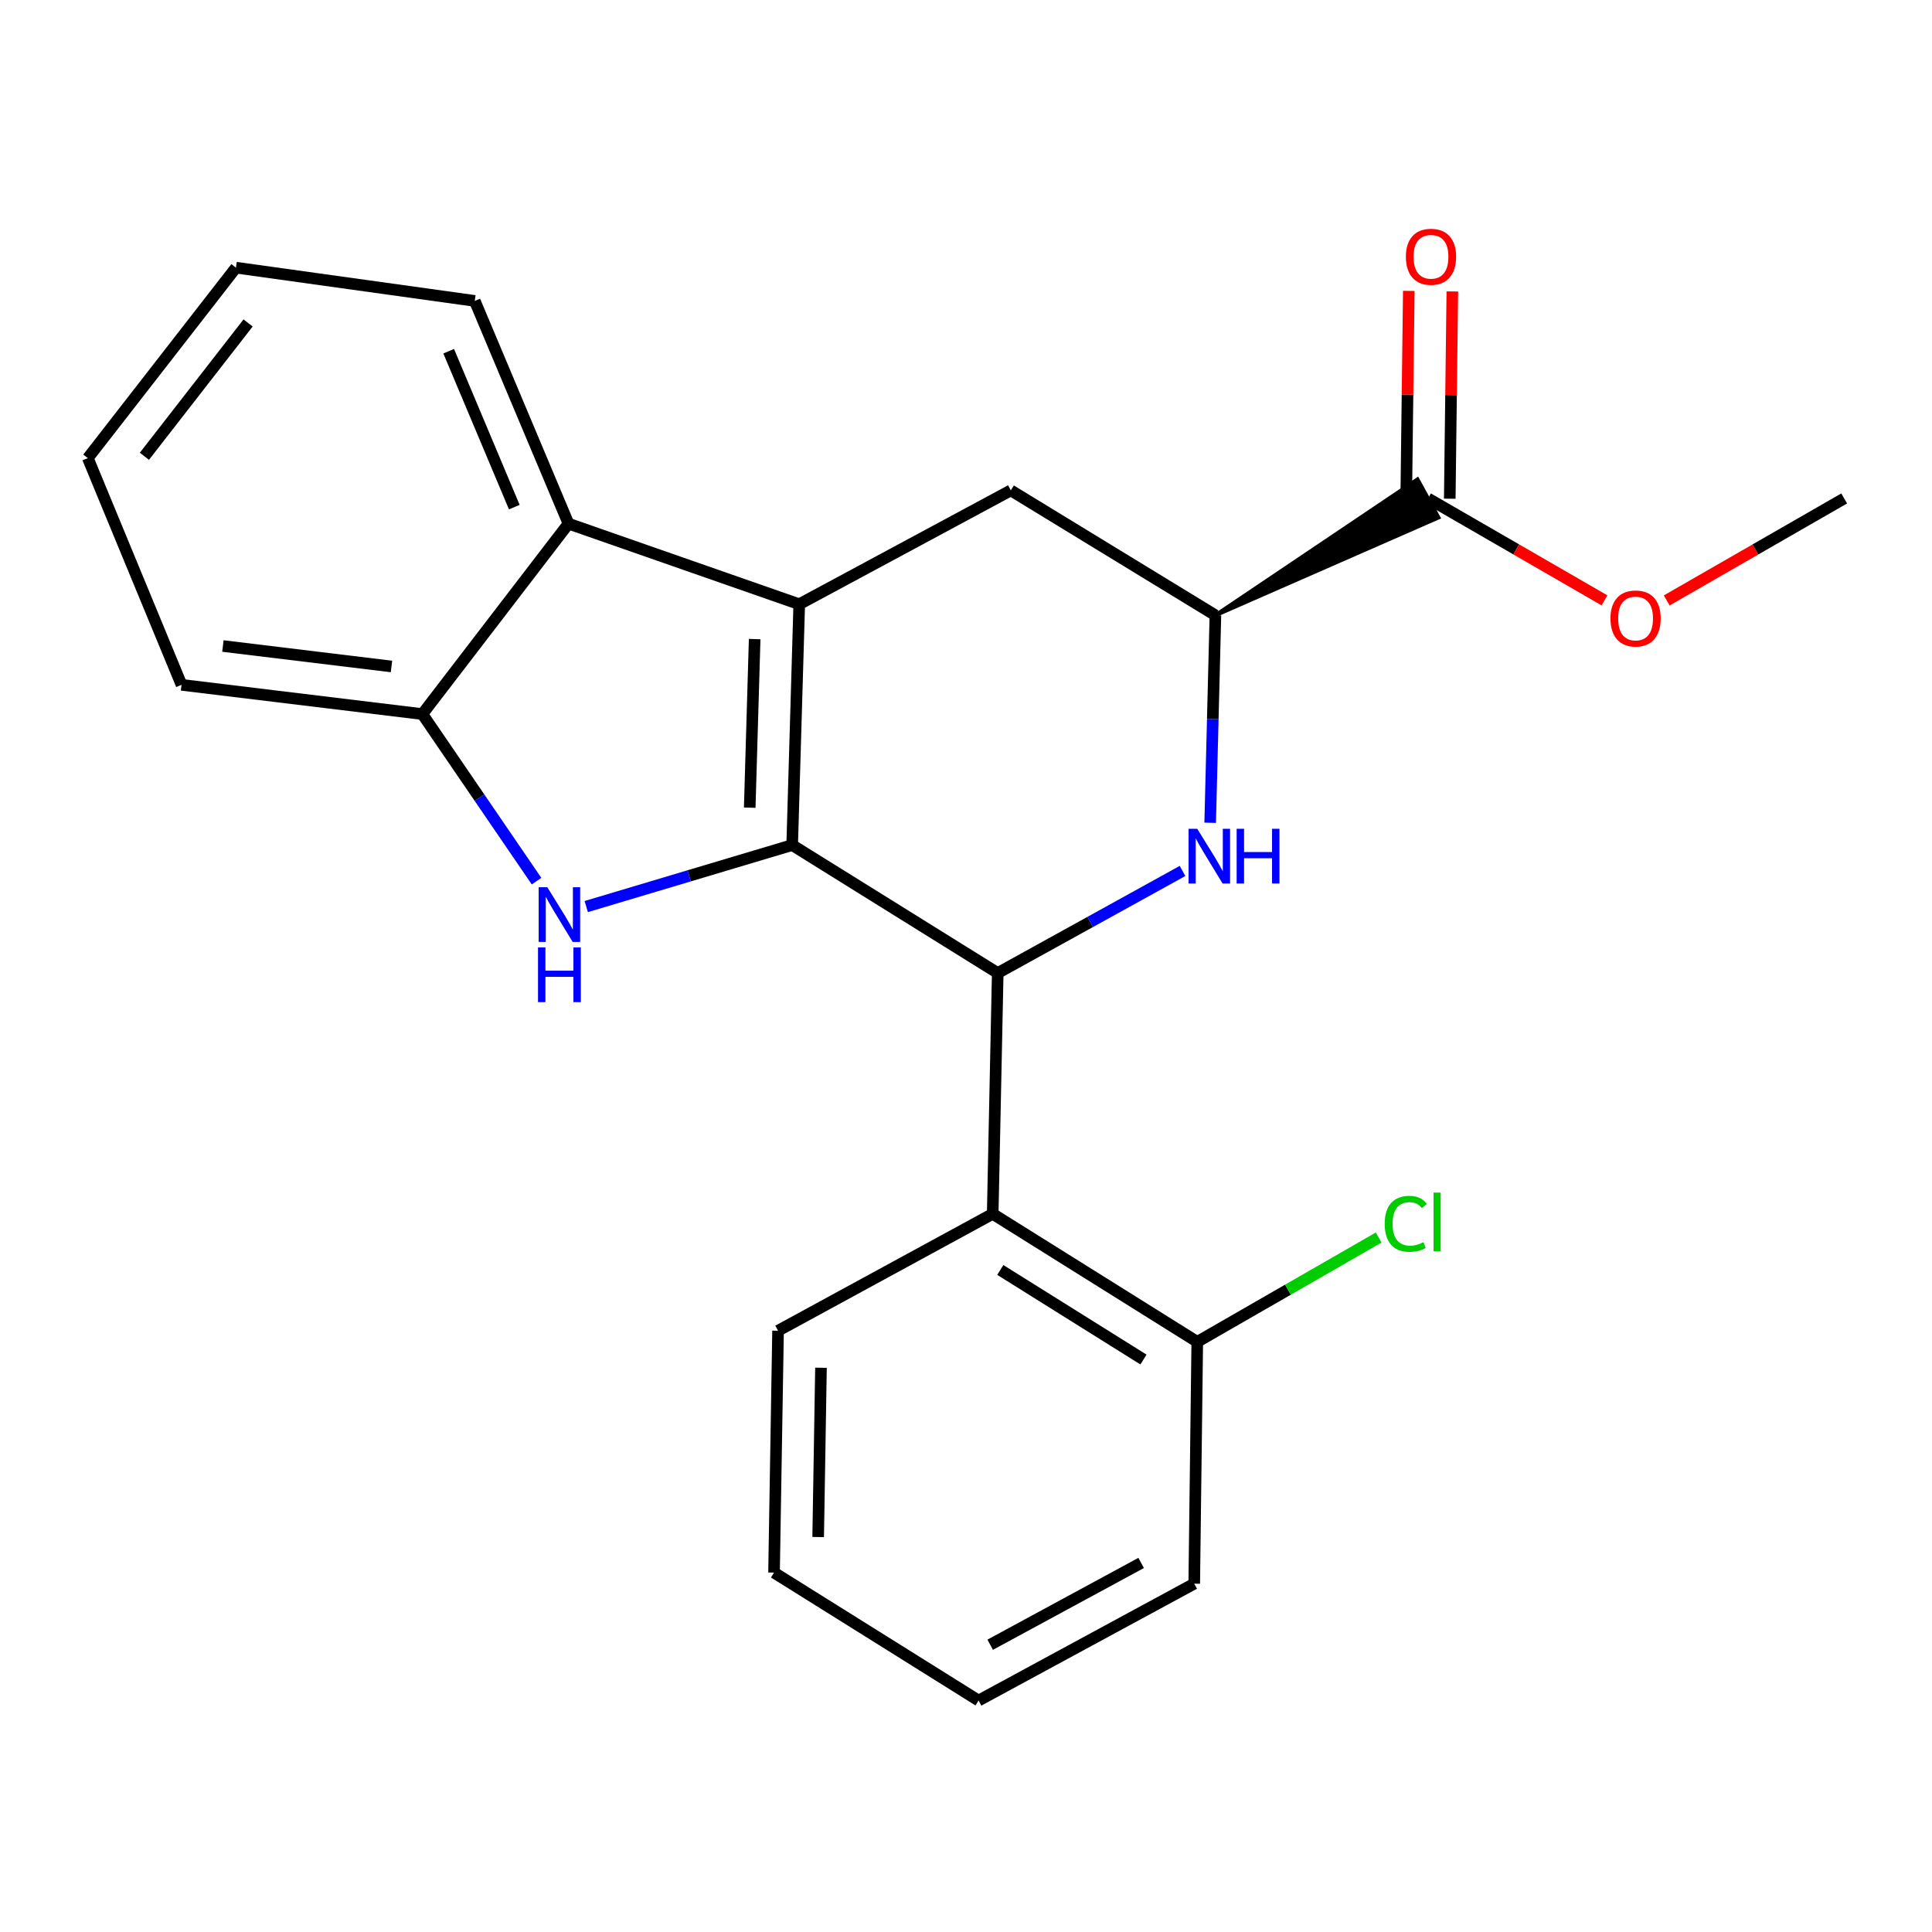 <?xml version='1.0' encoding='iso-8859-1'?>
<svg version='1.1' baseProfile='full'
              xmlns='http://www.w3.org/2000/svg'
                      xmlns:rdkit='http://www.rdkit.org/xml'
                      xmlns:xlink='http://www.w3.org/1999/xlink'
                  xml:space='preserve'
width='1000px' height='1000px' viewBox='0 0 1000 1000'>
<!-- END OF HEADER -->
<rect style='opacity:1.0;fill:#FFFFFF;stroke:none' width='1000' height='1000' x='0' y='0'> </rect>
<path class='bond-0' d='M 410.03,437.407 L 413.685,312.748' style='fill:none;fill-rule:evenodd;stroke:#000000;stroke-width:6px;stroke-linecap:butt;stroke-linejoin:miter;stroke-opacity:1' />
<path class='bond-0' d='M 388.055,418.048 L 390.613,330.787' style='fill:none;fill-rule:evenodd;stroke:#000000;stroke-width:6px;stroke-linecap:butt;stroke-linejoin:miter;stroke-opacity:1' />
<path class='bond-1' d='M 410.03,437.407 L 516.424,503.642' style='fill:none;fill-rule:evenodd;stroke:#000000;stroke-width:6px;stroke-linecap:butt;stroke-linejoin:miter;stroke-opacity:1' />
<path class='bond-2' d='M 410.03,437.407 L 356.733,453.323' style='fill:none;fill-rule:evenodd;stroke:#000000;stroke-width:6px;stroke-linecap:butt;stroke-linejoin:miter;stroke-opacity:1' />
<path class='bond-2' d='M 356.733,453.323 L 303.435,469.239' style='fill:none;fill-rule:evenodd;stroke:#0000FF;stroke-width:6px;stroke-linecap:butt;stroke-linejoin:miter;stroke-opacity:1' />
<path class='bond-4' d='M 413.685,312.748 L 294.247,271.037' style='fill:none;fill-rule:evenodd;stroke:#000000;stroke-width:6px;stroke-linecap:butt;stroke-linejoin:miter;stroke-opacity:1' />
<path class='bond-7' d='M 413.685,312.748 L 523.197,253.824' style='fill:none;fill-rule:evenodd;stroke:#000000;stroke-width:6px;stroke-linecap:butt;stroke-linejoin:miter;stroke-opacity:1' />
<path class='bond-3' d='M 516.424,503.642 L 564.252,477.222' style='fill:none;fill-rule:evenodd;stroke:#000000;stroke-width:6px;stroke-linecap:butt;stroke-linejoin:miter;stroke-opacity:1' />
<path class='bond-3' d='M 564.252,477.222 L 612.08,450.801' style='fill:none;fill-rule:evenodd;stroke:#0000FF;stroke-width:6px;stroke-linecap:butt;stroke-linejoin:miter;stroke-opacity:1' />
<path class='bond-6' d='M 516.424,503.642 L 513.82,628.289' style='fill:none;fill-rule:evenodd;stroke:#000000;stroke-width:6px;stroke-linecap:butt;stroke-linejoin:miter;stroke-opacity:1' />
<path class='bond-8' d='M 277.724,456.083 L 248.167,412.845' style='fill:none;fill-rule:evenodd;stroke:#0000FF;stroke-width:6px;stroke-linecap:butt;stroke-linejoin:miter;stroke-opacity:1' />
<path class='bond-8' d='M 248.167,412.845 L 218.61,369.607' style='fill:none;fill-rule:evenodd;stroke:#000000;stroke-width:6px;stroke-linecap:butt;stroke-linejoin:miter;stroke-opacity:1' />
<path class='bond-5' d='M 626.384,425.863 L 627.737,372.172' style='fill:none;fill-rule:evenodd;stroke:#0000FF;stroke-width:6px;stroke-linecap:butt;stroke-linejoin:miter;stroke-opacity:1' />
<path class='bond-5' d='M 627.737,372.172 L 629.09,318.482' style='fill:none;fill-rule:evenodd;stroke:#000000;stroke-width:6px;stroke-linecap:butt;stroke-linejoin:miter;stroke-opacity:1' />
<path class='bond-15' d='M 294.247,271.037 L 245.737,155.754' style='fill:none;fill-rule:evenodd;stroke:#000000;stroke-width:6px;stroke-linecap:butt;stroke-linejoin:miter;stroke-opacity:1' />
<path class='bond-15' d='M 266.201,262.484 L 232.244,181.786' style='fill:none;fill-rule:evenodd;stroke:#000000;stroke-width:6px;stroke-linecap:butt;stroke-linejoin:miter;stroke-opacity:1' />
<path class='bond-23' d='M 294.247,271.037 L 218.61,369.607' style='fill:none;fill-rule:evenodd;stroke:#000000;stroke-width:6px;stroke-linecap:butt;stroke-linejoin:miter;stroke-opacity:1' />
<path class='bond-9' d='M 629.09,318.482 L 744.555,267.866 L 733.7,248.119 Z' style='fill:#000000;fill-rule:evenodd;fill-opacity:1;stroke:#000000;stroke-width:2px;stroke-linecap:butt;stroke-linejoin:miter;stroke-opacity:1;' />
<path class='bond-24' d='M 629.09,318.482 L 523.197,253.824' style='fill:none;fill-rule:evenodd;stroke:#000000;stroke-width:6px;stroke-linecap:butt;stroke-linejoin:miter;stroke-opacity:1' />
<path class='bond-10' d='M 513.82,628.289 L 619.702,694.536' style='fill:none;fill-rule:evenodd;stroke:#000000;stroke-width:6px;stroke-linecap:butt;stroke-linejoin:miter;stroke-opacity:1' />
<path class='bond-10' d='M 517.751,657.328 L 591.867,703.702' style='fill:none;fill-rule:evenodd;stroke:#000000;stroke-width:6px;stroke-linecap:butt;stroke-linejoin:miter;stroke-opacity:1' />
<path class='bond-14' d='M 513.82,628.289 L 402.719,688.79' style='fill:none;fill-rule:evenodd;stroke:#000000;stroke-width:6px;stroke-linecap:butt;stroke-linejoin:miter;stroke-opacity:1' />
<path class='bond-16' d='M 218.61,369.607 L 93.964,354.472' style='fill:none;fill-rule:evenodd;stroke:#000000;stroke-width:6px;stroke-linecap:butt;stroke-linejoin:miter;stroke-opacity:1' />
<path class='bond-16' d='M 202.629,344.968 L 115.377,334.374' style='fill:none;fill-rule:evenodd;stroke:#000000;stroke-width:6px;stroke-linecap:butt;stroke-linejoin:miter;stroke-opacity:1' />
<path class='bond-11' d='M 750.393,258.132 L 751.059,204.491' style='fill:none;fill-rule:evenodd;stroke:#000000;stroke-width:6px;stroke-linecap:butt;stroke-linejoin:miter;stroke-opacity:1' />
<path class='bond-11' d='M 751.059,204.491 L 751.724,150.85' style='fill:none;fill-rule:evenodd;stroke:#FF0000;stroke-width:6px;stroke-linecap:butt;stroke-linejoin:miter;stroke-opacity:1' />
<path class='bond-11' d='M 727.862,257.853 L 728.527,204.212' style='fill:none;fill-rule:evenodd;stroke:#000000;stroke-width:6px;stroke-linecap:butt;stroke-linejoin:miter;stroke-opacity:1' />
<path class='bond-11' d='M 728.527,204.212 L 729.192,150.57' style='fill:none;fill-rule:evenodd;stroke:#FF0000;stroke-width:6px;stroke-linecap:butt;stroke-linejoin:miter;stroke-opacity:1' />
<path class='bond-12' d='M 739.128,257.993 L 784.8,284.37' style='fill:none;fill-rule:evenodd;stroke:#000000;stroke-width:6px;stroke-linecap:butt;stroke-linejoin:miter;stroke-opacity:1' />
<path class='bond-12' d='M 784.8,284.37 L 830.472,310.747' style='fill:none;fill-rule:evenodd;stroke:#FF0000;stroke-width:6px;stroke-linecap:butt;stroke-linejoin:miter;stroke-opacity:1' />
<path class='bond-13' d='M 619.702,694.536 L 666.652,667.538' style='fill:none;fill-rule:evenodd;stroke:#000000;stroke-width:6px;stroke-linecap:butt;stroke-linejoin:miter;stroke-opacity:1' />
<path class='bond-13' d='M 666.652,667.538 L 713.603,640.539' style='fill:none;fill-rule:evenodd;stroke:#00CC00;stroke-width:6px;stroke-linecap:butt;stroke-linejoin:miter;stroke-opacity:1' />
<path class='bond-17' d='M 619.702,694.536 L 618.137,819.709' style='fill:none;fill-rule:evenodd;stroke:#000000;stroke-width:6px;stroke-linecap:butt;stroke-linejoin:miter;stroke-opacity:1' />
<path class='bond-18' d='M 862.687,310.786 L 908.616,284.389' style='fill:none;fill-rule:evenodd;stroke:#FF0000;stroke-width:6px;stroke-linecap:butt;stroke-linejoin:miter;stroke-opacity:1' />
<path class='bond-18' d='M 908.616,284.389 L 954.545,257.993' style='fill:none;fill-rule:evenodd;stroke:#000000;stroke-width:6px;stroke-linecap:butt;stroke-linejoin:miter;stroke-opacity:1' />
<path class='bond-19' d='M 402.719,688.79 L 400.641,813.975' style='fill:none;fill-rule:evenodd;stroke:#000000;stroke-width:6px;stroke-linecap:butt;stroke-linejoin:miter;stroke-opacity:1' />
<path class='bond-19' d='M 424.937,707.942 L 423.483,795.571' style='fill:none;fill-rule:evenodd;stroke:#000000;stroke-width:6px;stroke-linecap:butt;stroke-linejoin:miter;stroke-opacity:1' />
<path class='bond-20' d='M 245.737,155.754 L 122.13,138.541' style='fill:none;fill-rule:evenodd;stroke:#000000;stroke-width:6px;stroke-linecap:butt;stroke-linejoin:miter;stroke-opacity:1' />
<path class='bond-21' d='M 93.964,354.472 L 45.455,237.124' style='fill:none;fill-rule:evenodd;stroke:#000000;stroke-width:6px;stroke-linecap:butt;stroke-linejoin:miter;stroke-opacity:1' />
<path class='bond-26' d='M 618.137,819.709 L 506.51,880.198' style='fill:none;fill-rule:evenodd;stroke:#000000;stroke-width:6px;stroke-linecap:butt;stroke-linejoin:miter;stroke-opacity:1' />
<path class='bond-26' d='M 590.657,808.97 L 512.518,851.313' style='fill:none;fill-rule:evenodd;stroke:#000000;stroke-width:6px;stroke-linecap:butt;stroke-linejoin:miter;stroke-opacity:1' />
<path class='bond-22' d='M 400.641,813.975 L 506.51,880.198' style='fill:none;fill-rule:evenodd;stroke:#000000;stroke-width:6px;stroke-linecap:butt;stroke-linejoin:miter;stroke-opacity:1' />
<path class='bond-25' d='M 122.13,138.541 L 45.455,237.124' style='fill:none;fill-rule:evenodd;stroke:#000000;stroke-width:6px;stroke-linecap:butt;stroke-linejoin:miter;stroke-opacity:1' />
<path class='bond-25' d='M 128.415,167.163 L 74.743,236.171' style='fill:none;fill-rule:evenodd;stroke:#000000;stroke-width:6px;stroke-linecap:butt;stroke-linejoin:miter;stroke-opacity:1' />
<path  class='atom-3' d='M 283.292 459.225
L 292.572 474.225
Q 293.492 475.705, 294.972 478.385
Q 296.452 481.065, 296.532 481.225
L 296.532 459.225
L 300.292 459.225
L 300.292 487.545
L 296.412 487.545
L 286.452 471.145
Q 285.292 469.225, 284.052 467.025
Q 282.852 464.825, 282.492 464.145
L 282.492 487.545
L 278.812 487.545
L 278.812 459.225
L 283.292 459.225
' fill='#0000FF'/>
<path  class='atom-3' d='M 278.472 490.377
L 282.312 490.377
L 282.312 502.417
L 296.792 502.417
L 296.792 490.377
L 300.632 490.377
L 300.632 518.697
L 296.792 518.697
L 296.792 505.617
L 282.312 505.617
L 282.312 518.697
L 278.472 518.697
L 278.472 490.377
' fill='#0000FF'/>
<path  class='atom-4' d='M 619.688 428.981
L 628.968 443.981
Q 629.888 445.461, 631.368 448.141
Q 632.848 450.821, 632.928 450.981
L 632.928 428.981
L 636.688 428.981
L 636.688 457.301
L 632.808 457.301
L 622.848 440.901
Q 621.688 438.981, 620.448 436.781
Q 619.248 434.581, 618.888 433.901
L 618.888 457.301
L 615.208 457.301
L 615.208 428.981
L 619.688 428.981
' fill='#0000FF'/>
<path  class='atom-4' d='M 640.088 428.981
L 643.928 428.981
L 643.928 441.021
L 658.408 441.021
L 658.408 428.981
L 662.248 428.981
L 662.248 457.301
L 658.408 457.301
L 658.408 444.221
L 643.928 444.221
L 643.928 457.301
L 640.088 457.301
L 640.088 428.981
' fill='#0000FF'/>
<path  class='atom-12' d='M 727.68 132.9
Q 727.68 126.1, 731.04 122.3
Q 734.4 118.5, 740.68 118.5
Q 746.96 118.5, 750.32 122.3
Q 753.68 126.1, 753.68 132.9
Q 753.68 139.78, 750.28 143.7
Q 746.88 147.58, 740.68 147.58
Q 734.44 147.58, 731.04 143.7
Q 727.68 139.82, 727.68 132.9
M 740.68 144.38
Q 745 144.38, 747.32 141.5
Q 749.68 138.58, 749.68 132.9
Q 749.68 127.34, 747.32 124.54
Q 745 121.7, 740.68 121.7
Q 736.36 121.7, 734 124.5
Q 731.68 127.3, 731.68 132.9
Q 731.68 138.62, 734 141.5
Q 736.36 144.38, 740.68 144.38
' fill='#FF0000'/>
<path  class='atom-13' d='M 833.574 320.127
Q 833.574 313.327, 836.934 309.527
Q 840.294 305.727, 846.574 305.727
Q 852.854 305.727, 856.214 309.527
Q 859.574 313.327, 859.574 320.127
Q 859.574 327.007, 856.174 330.927
Q 852.774 334.807, 846.574 334.807
Q 840.334 334.807, 836.934 330.927
Q 833.574 327.047, 833.574 320.127
M 846.574 331.607
Q 850.894 331.607, 853.214 328.727
Q 855.574 325.807, 855.574 320.127
Q 855.574 314.567, 853.214 311.767
Q 850.894 308.927, 846.574 308.927
Q 842.254 308.927, 839.894 311.727
Q 837.574 314.527, 837.574 320.127
Q 837.574 325.847, 839.894 328.727
Q 842.254 331.607, 846.574 331.607
' fill='#FF0000'/>
<path  class='atom-14' d='M 716.716 633.45
Q 716.716 626.41, 719.996 622.73
Q 723.316 619.01, 729.596 619.01
Q 735.436 619.01, 738.556 623.13
L 735.916 625.29
Q 733.636 622.29, 729.596 622.29
Q 725.316 622.29, 723.036 625.17
Q 720.796 628.01, 720.796 633.45
Q 720.796 639.05, 723.116 641.93
Q 725.476 644.81, 730.036 644.81
Q 733.156 644.81, 736.796 642.93
L 737.916 645.93
Q 736.436 646.89, 734.196 647.45
Q 731.956 648.01, 729.476 648.01
Q 723.316 648.01, 719.996 644.25
Q 716.716 640.49, 716.716 633.45
' fill='#00CC00'/>
<path  class='atom-14' d='M 741.996 617.29
L 745.676 617.29
L 745.676 647.65
L 741.996 647.65
L 741.996 617.29
' fill='#00CC00'/>
</svg>
